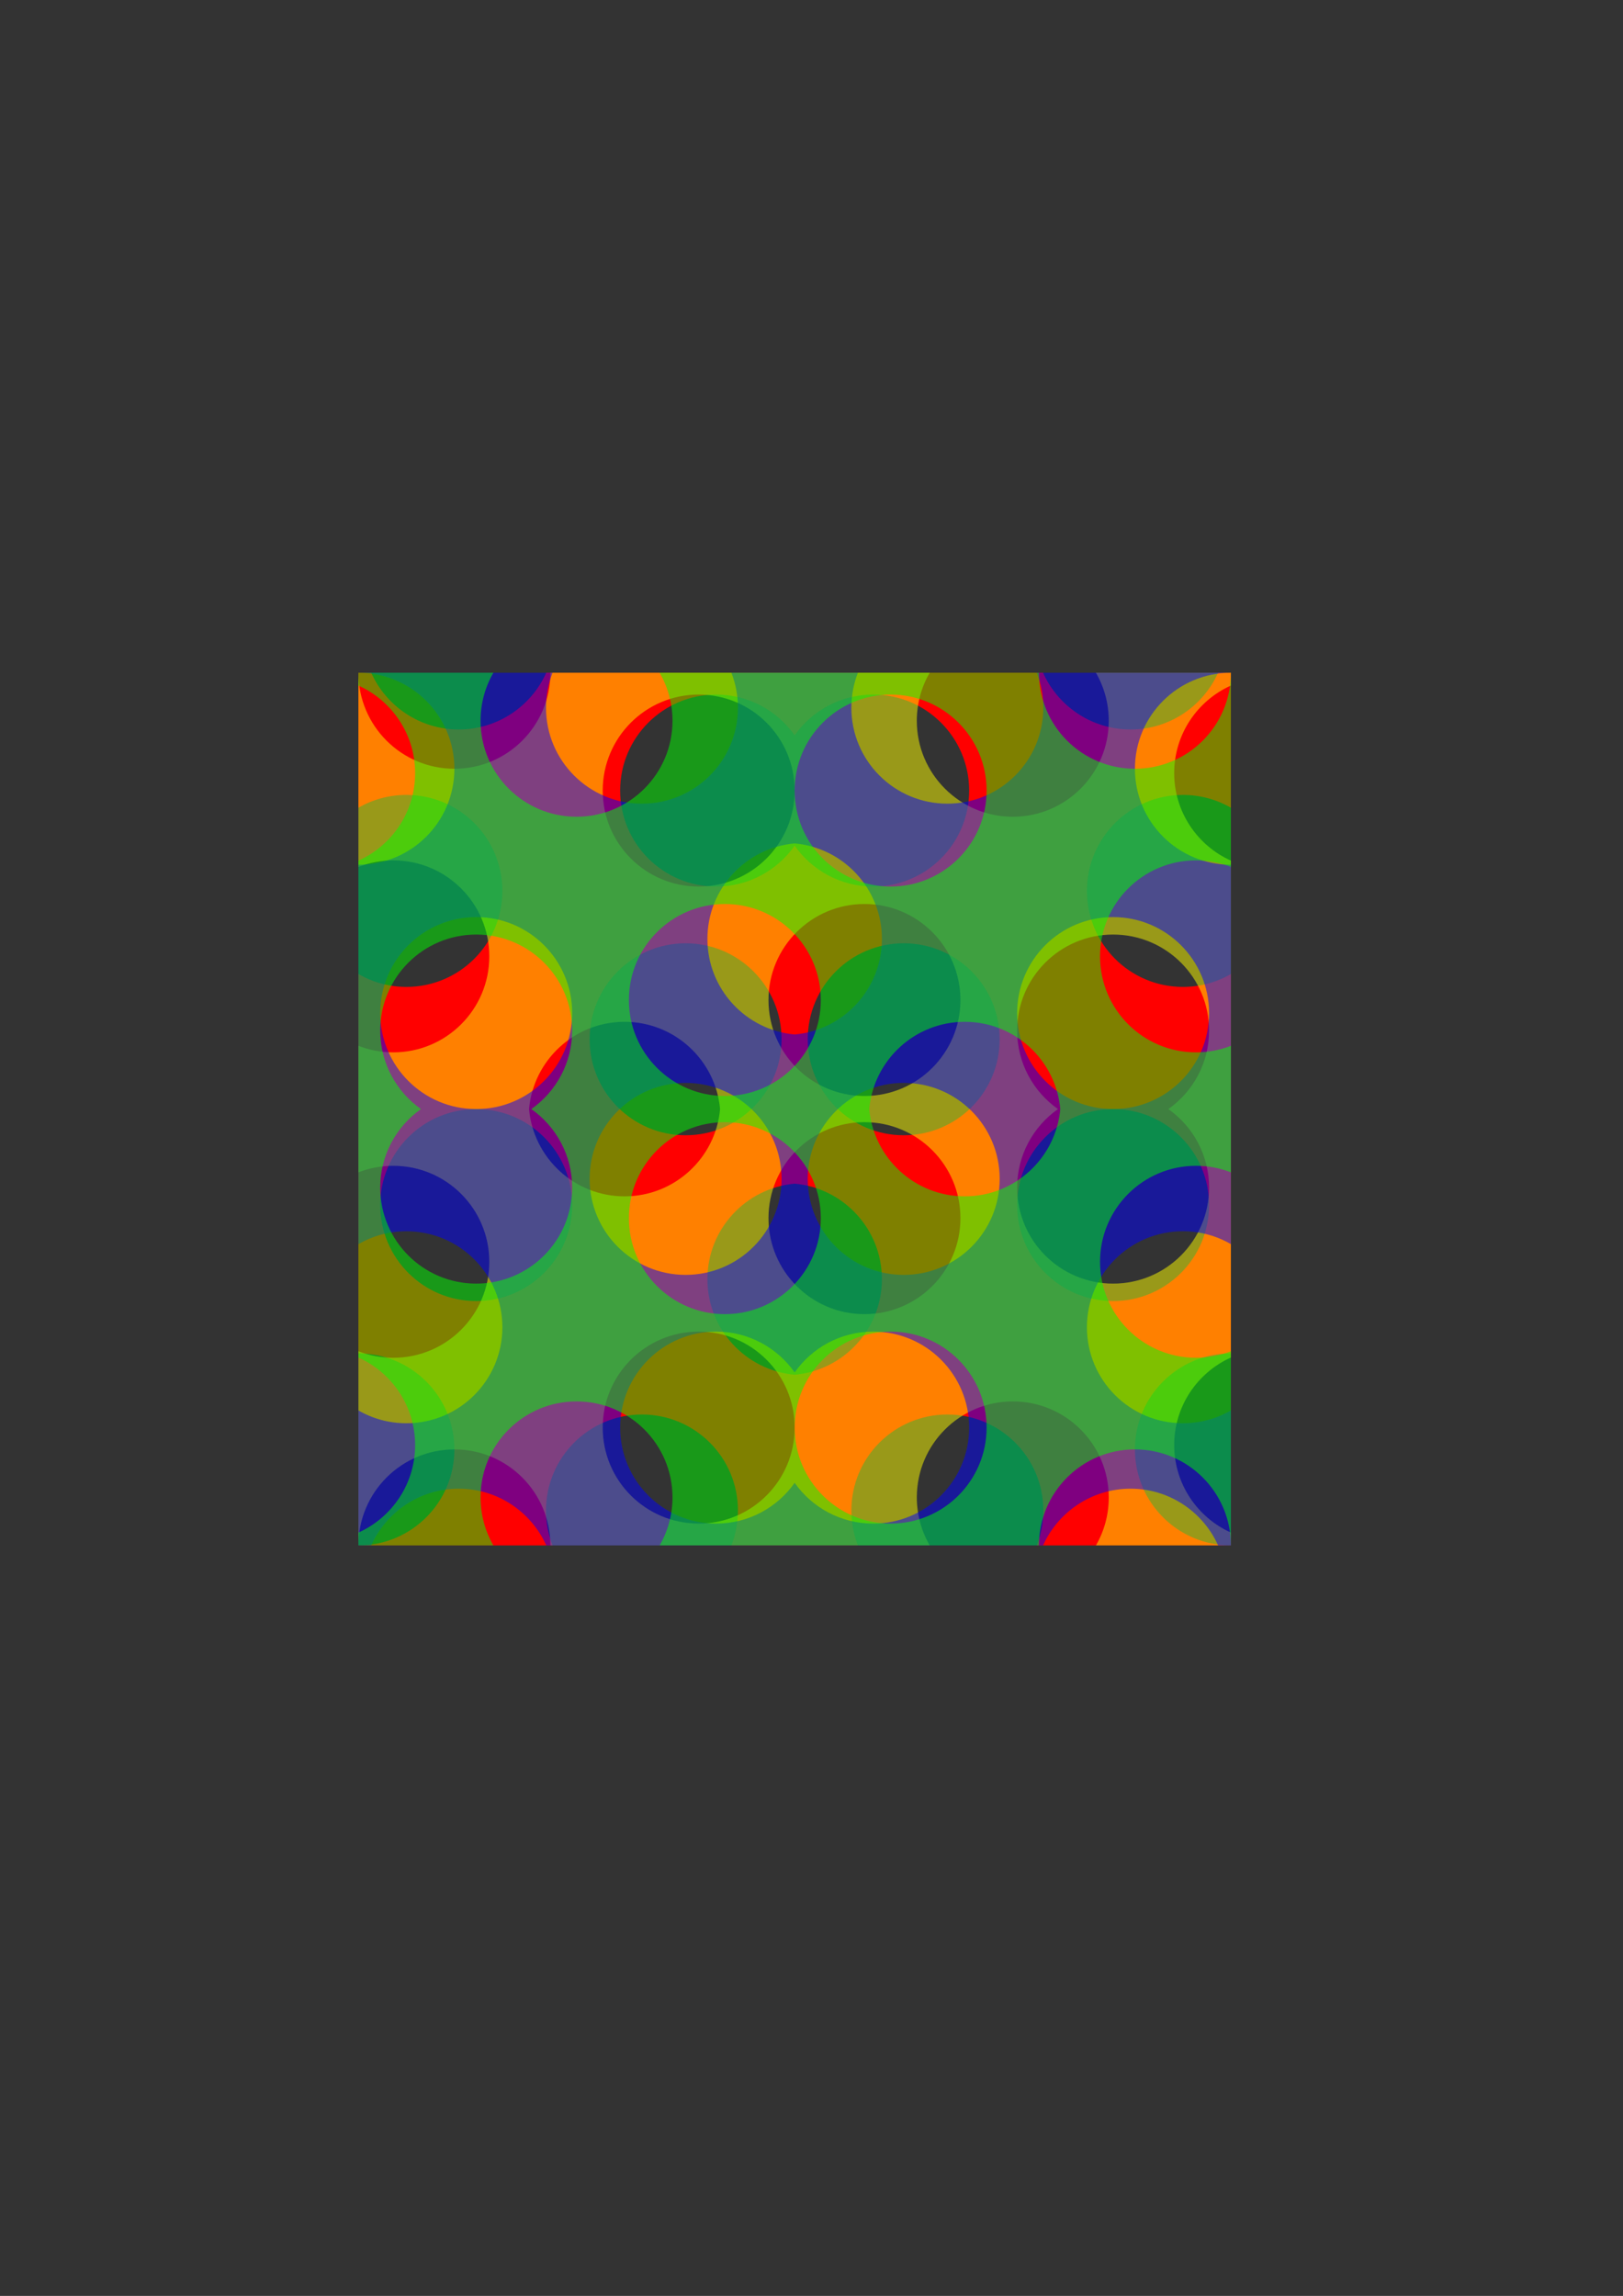 <?xml version="1.0" encoding="UTF-8"?>
<svg version="1.1" viewBox="0 0 744.09 1052.4" xmlns="http://www.w3.org/2000/svg">
<rect x="0" y="0" width="744.09" height="1052.4" fill="#333333" stroke="none"/>
<g transform="translate(-17.678)" fill-rule="evenodd" stroke-width="0">
<path d="m182 308.38v61.875c6.473-3.745 13.984-5.875 22-5.875 24.301 0 44 19.699 44 44s-19.699 44-44 44c-8.019 0-15.526-2.159-22-5.906v173.91c24.301 0 44 19.699 44 44s-19.699 44-44 44h89c-1.938-4.96-3-10.354-3-16 0-24.301 19.699-44 44-44s44 19.699 44 44c0 5.646-1.062 11.04-3 16h58c-1.938-4.96-3-10.354-3-16 0-24.301 19.699-44 44-44s44 19.699 44 44c0 5.646-1.062 11.04-3 16h89c-24.301 0-44-19.699-44-44s19.699-44 44-44v-173.91c-6.474 3.747-13.981 5.906-22 5.906-24.301 0-44-19.699-44-44s19.699-44 44-44c8.016 0 15.527 2.13 22 5.875v-61.875h-5.875c-6.883 15.317-22.244 26-40.125 26s-33.242-10.683-40.125-26h-227.76c-6.883 15.317-22.244 26-40.125 26s-33.242-10.683-40.125-26h-5.875zm164 10c14.884 0 28.038 7.376 36 18.688 7.963-11.311 21.116-18.688 36-18.688 24.301 0 44 19.699 44 44s-19.699 44-44 44c-14.884 0-28.038-7.407-36-18.719-7.963 11.311-21.116 18.719-36 18.719-24.301 0-44-19.699-44-44s19.699-44 44-44zm-14 114c24.301 0 44 19.699 44 44s-19.699 44-44 44-44-19.699-44-44 19.699-44 44-44zm100 0c24.301 0 44 19.699 44 44s-19.699 44-44 44-44-19.699-44-44 19.699-44 44-44zm-196 76c24.301 0 44 19.699 44 44s-19.699 44-44 44-44-19.699-44-44 19.699-44 44-44zm292 0c24.301 0 44 19.699 44 44s-19.699 44-44 44-44-19.699-44-44 19.699-44 44-44zm-146 34.188c22.423 2.024 40 20.862 40 43.812s-17.577 41.758-40 43.781c-22.423-2.024-40-20.831-40-43.781s17.577-41.789 40-43.812z" color="#000000" fill="#f00"/>
<path d="m582 308.38h-61.875c3.745 6.473 5.875 13.984 5.875 22 0 24.301-19.699 44-44 44s-44-19.699-44-44c0-8.019 2.159-15.526 5.906-22h-173.9c0 24.301-19.699 44-44 44s-44-19.699-44-44v89c4.96-1.938 10.354-3 16-3 24.301 0 44 19.699 44 44s-19.699 44-44 44c-5.646 0-11.04-1.062-16-3v58c4.96-1.938 10.354-3 16-3 24.301 0 44 19.699 44 44s-19.699 44-44 44c-5.646 0-11.04-1.062-16-3v89c0-24.301 19.699-44 44-44s44 19.699 44 44h173.91c-3.75-6.48-5.91-13.99-5.91-22 0-24.301 19.699-44 44-44s44 19.699 44 44c0 8.016-2.13 15.527-5.875 22h61.875v-5.875c-15.317-6.883-26-22.244-26-40.125s10.683-33.242 26-40.125v-227.76c-15.317-6.883-26-22.244-26-40.125s10.683-33.242 26-40.125v-5.875zm-10 164c0 14.884-7.376 28.038-18.688 36 11.311 7.963 18.688 21.116 18.688 36 0 24.301-19.699 44-44 44s-44-19.699-44-44c0-14.884 7.407-28.038 18.719-36-11.31-7.97-18.72-21.12-18.72-36 0-24.301 19.699-44 44-44s44 19.699 44 44zm-114-14c0 24.301-19.699 44-44 44s-44-19.699-44-44 19.699-44 44-44 44 19.699 44 44zm0 100c0 24.301-19.699 44-44 44s-44-19.699-44-44 19.699-44 44-44 44 19.699 44 44zm-76-196c0 24.301-19.699 44-44 44s-44-19.699-44-44 19.699-44 44-44 44 19.699 44 44zm0 292c0 24.301-19.699 44-44 44s-44-19.699-44-44 19.699-44 44-44 44 19.699 44 44zm-34.188-146c-2.024 22.423-20.862 40-43.812 40s-41.758-17.577-43.781-40c2.024-22.423 20.831-40 43.781-40s41.789 17.577 43.812 40z" color="#000000" fill="#ff0" opacity=".5"/>
<path d="m582 708.38v-61.875c-6.473 3.745-13.984 5.875-22 5.875-24.301 0-44-19.699-44-44s19.699-44 44-44c8.019 0 15.526 2.159 22 5.906v-173.9c-24.301 0-44-19.699-44-44s19.699-44 44-44h-89c1.938 4.96 3 10.354 3 16 0 24.301-19.699 44-44 44s-44-19.699-44-44c0-5.646 1.062-11.04 3-16h-58c1.938 4.96 3 10.354 3 16 0 24.301-19.699 44-44 44s-44-19.699-44-44c0-5.646 1.062-11.04 3-16h-89c24.301 0 44 19.699 44 44s-19.699 44-44 44v173.91c6.474-3.747 13.981-5.906 22-5.906 24.301 0 44 19.699 44 44s-19.699 44-44 44c-8.016 0-15.527-2.13-22-5.875v61.875h5.875c6.883-15.317 22.244-26 40.125-26s33.242 10.683 40.125 26h227.76c6.883-15.317 22.244-26 40.125-26s33.242 10.683 40.125 26h5.875zm-164-10c-14.884 0-28.038-7.376-36-18.688-7.963 11.311-21.116 18.688-36 18.688-24.301 0-44-19.699-44-44s19.699-44 44-44c14.884 0 28.038 7.407 36 18.719 7.963-11.311 21.116-18.719 36-18.719 24.301 0 44 19.699 44 44s-19.699 44-44 44zm14-114c-24.301 0-44-19.699-44-44s19.699-44 44-44 44 19.699 44 44-19.699 44-44 44zm-100 0c-24.301 0-44-19.699-44-44s19.699-44 44-44 44 19.699 44 44-19.699 44-44 44zm196-76c-24.301 0-44-19.699-44-44s19.699-44 44-44 44 19.699 44 44-19.699 44-44 44zm-292 0c-24.301 0-44-19.699-44-44s19.699-44 44-44 44 19.699 44 44-19.699 44-44 44zm146-34.188c-22.423-2.024-40-20.862-40-43.812s17.577-41.758 40-43.781c22.423 2.024 40 20.831 40 43.781s-17.577 41.789-40 43.812z" color="#000000" fill="#00f" opacity=".5"/>
<path d="m182 708.38h61.875c-3.745-6.473-5.875-13.984-5.875-22 0-24.301 19.699-44 44-44s44 19.699 44 44c0 8.019-2.159 15.526-5.906 22h173.91c0-24.301 19.699-44 44-44s44 19.699 44 44v-89c-4.96 1.938-10.354 3-16 3-24.301 0-44-19.699-44-44s19.699-44 44-44c5.646 0 11.04 1.062 16 3v-58c-4.96 1.938-10.354 3-16 3-24.301 0-44-19.699-44-44s19.699-44 44-44c5.646 0 11.04 1.062 16 3v-89c0 24.301-19.699 44-44 44s-44-19.699-44-44h-173.91c3.747 6.474 5.906 13.981 5.906 22 0 24.301-19.699 44-44 44s-44-19.699-44-44c0-8.016 2.13-15.527 5.875-22h-61.875v5.875c15.317 6.883 26 22.244 26 40.125s-10.683 33.242-26 40.125v227.76c15.317 6.883 26 22.244 26 40.125s-10.683 33.242-26 40.125v5.875zm10-164c0-14.884 7.376-28.038 18.688-36-11.31-7.97-18.69-21.12-18.69-36 0-24.301 19.699-44 44-44s44 19.699 44 44c0 14.884-7.407 28.038-18.719 36 11.311 7.963 18.719 21.116 18.719 36 0 24.301-19.699 44-44 44s-44-19.699-44-44zm114 14c0-24.301 19.699-44 44-44s44 19.699 44 44-19.699 44-44 44-44-19.699-44-44zm0-100c0-24.301 19.699-44 44-44s44 19.699 44 44-19.699 44-44 44-44-19.699-44-44zm76 196c0-24.301 19.699-44 44-44s44 19.699 44 44-19.699 44-44 44-44-19.699-44-44zm0-292c0-24.301 19.699-44 44-44s44 19.699 44 44-19.699 44-44 44-44-19.699-44-44zm34.188 146c2.024-22.423 20.862-40 43.812-40s41.758 17.577 43.781 40c-2.024 22.423-20.831 40-43.781 40s-41.789-17.577-43.812-40z" color="#000000" fill="#0f0" opacity=".5"/>
</g>
</svg>
